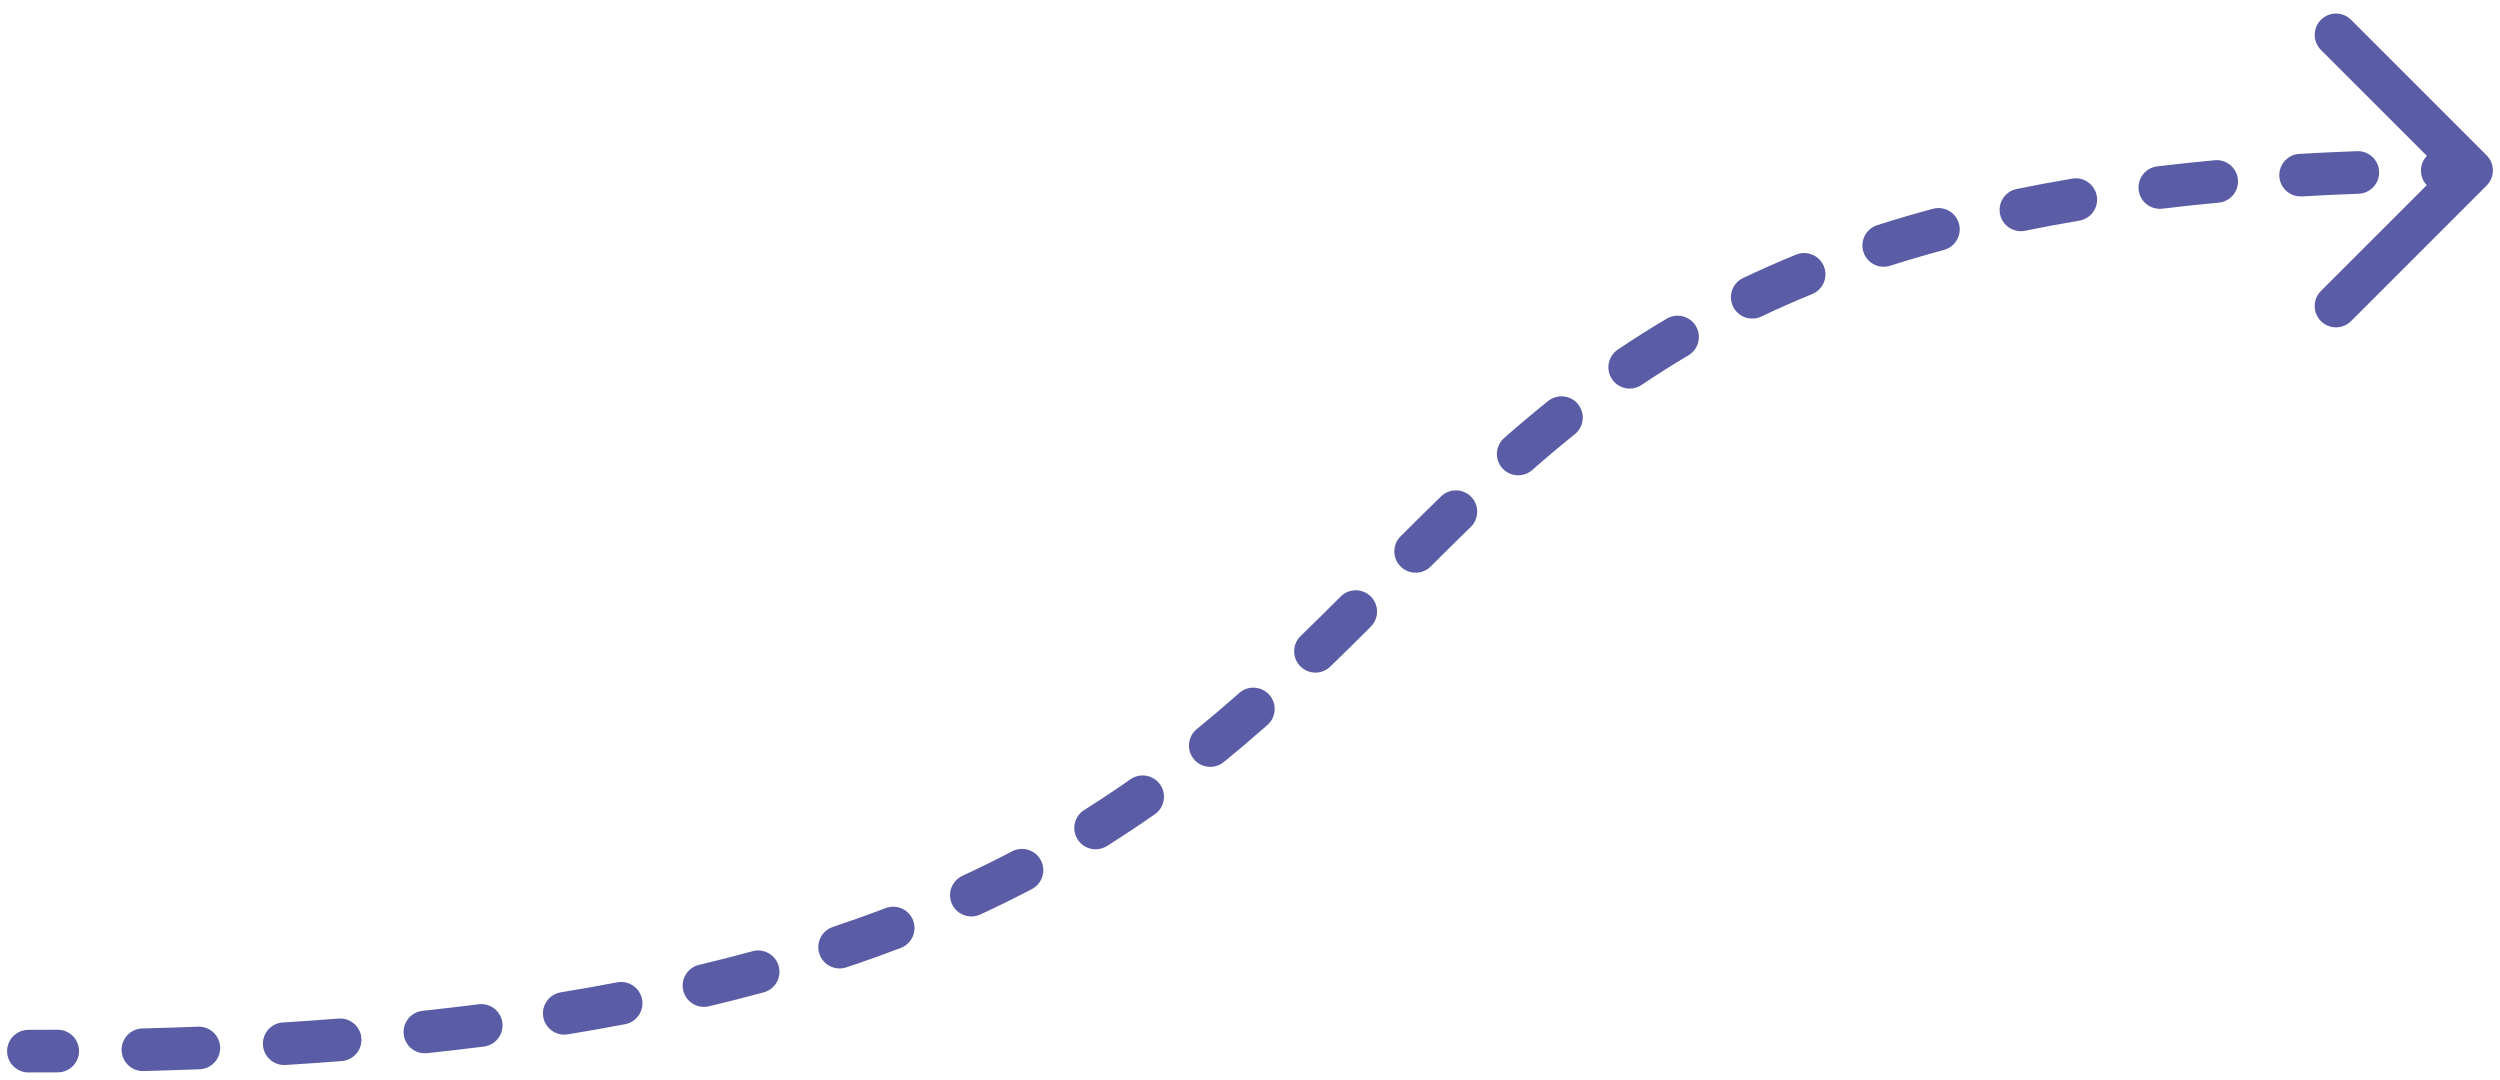 <svg width="176" height="76" viewBox="0 0 176 76" fill="none" xmlns="http://www.w3.org/2000/svg">
    <path d="M0 -1.5C-0.828 -1.5 -1.5 -0.828 -1.5 0C-1.5 0.828 -0.828 1.5 0 1.5V-1.5ZM173.061 63.061C173.646 62.475 173.646 61.525 173.061 60.939L163.515 51.393C162.929 50.808 161.979 50.808 161.393 51.393C160.808 51.979 160.808 52.929 161.393 53.515L169.879 62L161.393 70.485C160.808 71.071 160.808 72.021 161.393 72.607C161.979 73.192 162.929 73.192 163.515 72.607L173.061 63.061ZM2.056 1.506C2.884 1.511 3.56 0.844 3.565 0.015C3.57 -0.813 2.902 -1.489 2.074 -1.494L2.056 1.506ZM8.097 -1.402C7.269 -1.422 6.581 -0.768 6.56 0.061C6.54 0.889 7.194 1.577 8.022 1.597L8.097 -1.402ZM11.941 1.722C12.769 1.753 13.466 1.108 13.498 0.28C13.53 -0.547 12.884 -1.244 12.057 -1.276L11.941 1.722ZM18.101 -0.975C17.274 -1.026 16.562 -0.397 16.511 0.43C16.46 1.257 17.089 1.968 17.916 2.019L18.101 -0.975ZM21.83 2.293C22.656 2.357 23.378 1.74 23.443 0.914C23.507 0.088 22.89 -0.633 22.064 -0.698L21.83 2.293ZM28.071 -0.144C27.247 -0.232 26.508 0.364 26.42 1.188C26.332 2.012 26.928 2.751 27.752 2.839L28.071 -0.144ZM31.69 3.3C32.511 3.405 33.263 2.824 33.368 2.003C33.473 1.181 32.892 0.43 32.071 0.324L31.69 3.3ZM37.966 1.181C37.148 1.047 36.377 1.602 36.243 2.419C36.11 3.237 36.664 4.008 37.482 4.141L37.966 1.181ZM41.447 4.843C42.26 4.999 43.046 4.465 43.202 3.651C43.357 2.838 42.823 2.052 42.01 1.896L41.447 4.843ZM47.905 3.156C47.099 2.964 46.291 3.463 46.099 4.269C45.908 5.075 46.406 5.883 47.212 6.075L47.905 3.156ZM50.981 7.034C51.78 7.252 52.604 6.781 52.822 5.982C53.04 5.182 52.569 4.358 51.769 4.14L50.981 7.034ZM57.582 5.897C56.796 5.635 55.947 6.059 55.684 6.845C55.422 7.63 55.846 8.48 56.632 8.743L57.582 5.897ZM60.348 10.07C61.122 10.365 61.989 9.977 62.284 9.203C62.579 8.429 62.191 7.562 61.417 7.267L60.348 10.07ZM67.013 9.62C66.261 9.272 65.369 9.6 65.022 10.352C64.674 11.104 65.002 11.995 65.754 12.343L67.013 9.62ZM69.252 14.066C69.986 14.45 70.893 14.167 71.277 13.433C71.662 12.699 71.378 11.793 70.644 11.409L69.252 14.066ZM75.926 14.439C75.224 13.999 74.298 14.212 73.858 14.914C73.418 15.616 73.631 16.541 74.333 16.981L75.926 14.439ZM77.582 19.137C78.261 19.613 79.196 19.448 79.672 18.77C80.147 18.091 79.983 17.156 79.304 16.68L77.582 19.137ZM84.149 20.348C83.507 19.825 82.562 19.922 82.039 20.565C81.516 21.207 81.613 22.152 82.256 22.675L84.149 20.348ZM85.244 25.214C85.864 25.762 86.812 25.704 87.361 25.084C87.91 24.463 87.852 23.515 87.231 22.966L85.244 25.214ZM91.65 27.07C91.055 26.494 90.105 26.51 89.529 27.105C88.953 27.7 88.969 28.65 89.564 29.226L91.65 27.07ZM92.385 32.006C92.971 32.592 93.92 32.592 94.506 32.006C95.092 31.42 95.091 30.47 94.506 29.884L92.385 32.006ZM98.722 34.121C98.136 33.536 97.187 33.535 96.601 34.121C96.015 34.707 96.015 35.657 96.6 36.242L98.722 34.121ZM99.453 39.055C100.048 39.632 100.998 39.616 101.574 39.021C102.15 38.426 102.135 37.476 101.539 36.9L99.453 39.055ZM105.87 40.912C105.248 40.365 104.3 40.427 103.753 41.049C103.207 41.671 103.268 42.619 103.89 43.166L105.87 40.912ZM106.99 45.771C107.636 46.289 108.58 46.185 109.098 45.539C109.616 44.892 109.512 43.948 108.866 43.43L106.99 45.771ZM113.569 46.9C112.883 46.437 111.95 46.618 111.487 47.305C111.024 47.991 111.205 48.924 111.891 49.387L113.569 46.9ZM115.339 51.567C116.052 51.989 116.972 51.752 117.393 51.039C117.815 50.326 117.579 49.406 116.866 48.985L115.339 51.567ZM122.001 51.718C121.253 51.362 120.358 51.679 120.002 52.427C119.645 53.175 119.963 54.07 120.71 54.426L122.001 51.718ZM124.445 56.076C125.212 56.389 126.087 56.021 126.401 55.254C126.714 54.487 126.346 53.612 125.579 53.298L124.445 56.076ZM131.07 55.291C130.281 55.038 129.437 55.473 129.184 56.261C128.931 57.05 129.366 57.895 130.155 58.148L131.07 55.291ZM134.075 59.301C134.875 59.517 135.698 59.044 135.913 58.244C136.129 57.444 135.655 56.62 134.856 56.405L134.075 59.301ZM140.574 57.756C139.762 57.589 138.969 58.112 138.803 58.924C138.637 59.735 139.159 60.528 139.971 60.694L140.574 57.756ZM143.887 61.425C144.704 61.563 145.477 61.012 145.615 60.195C145.753 59.378 145.203 58.604 144.386 58.467L143.887 61.425ZM150.231 59.309C149.408 59.21 148.661 59.796 148.561 60.618C148.462 61.441 149.048 62.188 149.87 62.288L150.231 59.309ZM153.917 62.72C154.742 62.797 155.473 62.191 155.55 61.366C155.627 60.541 155.021 59.81 154.196 59.733L153.917 62.72ZM160.049 60.172C159.222 60.125 158.513 60.756 158.465 61.583C158.417 62.41 159.049 63.12 159.876 63.167L160.049 60.172ZM163.937 63.358C164.765 63.388 165.46 62.741 165.491 61.913C165.521 61.086 164.874 60.39 164.046 60.36L163.937 63.358ZM169.948 60.491C169.12 60.484 168.442 61.15 168.435 61.978C168.428 62.806 169.094 63.484 169.922 63.491L169.948 60.491ZM0 1.5C0.691 1.5 1.376 1.502 2.056 1.506L2.074 -1.494C1.388 -1.498 0.697 -1.5 0 -1.5V1.5ZM8.022 1.597C9.351 1.631 10.657 1.672 11.941 1.722L12.057 -1.276C10.759 -1.326 9.439 -1.368 8.097 -1.402L8.022 1.597ZM17.916 2.019C19.246 2.101 20.551 2.192 21.83 2.293L22.064 -0.698C20.768 -0.8 19.447 -0.892 18.101 -0.975L17.916 2.019ZM27.752 2.839C29.094 2.982 30.407 3.136 31.69 3.3L32.071 0.324C30.766 0.157 29.433 0.001 28.071 -0.144L27.752 2.839ZM37.482 4.141C38.838 4.363 40.159 4.597 41.447 4.843L42.01 1.896C40.695 1.645 39.348 1.407 37.966 1.181L37.482 4.141ZM47.212 6.075C48.505 6.382 49.761 6.702 50.981 7.034L51.769 4.14C50.517 3.799 49.23 3.47 47.905 3.156L47.212 6.075ZM56.632 8.743C57.913 9.171 59.151 9.613 60.348 10.07L61.417 7.267C60.18 6.795 58.903 6.338 57.582 5.897L56.632 8.743ZM65.754 12.343C66.964 12.903 68.129 13.478 69.252 14.066L70.644 11.409C69.477 10.797 68.268 10.2 67.013 9.62L65.754 12.343ZM74.333 16.981C75.457 17.686 76.538 18.405 77.582 19.137L79.304 16.68C78.219 15.92 77.095 15.172 75.926 14.439L74.333 16.981ZM82.256 22.675C83.282 23.511 84.276 24.358 85.244 25.214L87.231 22.966C86.236 22.086 85.211 21.212 84.149 20.348L82.256 22.675ZM89.564 29.226C90.517 30.148 91.454 31.076 92.385 32.006L94.506 29.884C93.568 28.947 92.619 28.008 91.65 27.07L89.564 29.226ZM96.6 36.242C97.542 37.184 98.49 38.123 99.453 39.055L101.539 36.9C100.593 35.983 99.657 35.056 98.722 34.121L96.6 36.242ZM103.89 43.166C104.893 44.047 105.924 44.917 106.99 45.771L108.866 43.43C107.839 42.607 106.843 41.767 105.87 40.912L103.89 43.166ZM111.891 49.387C112.997 50.133 114.144 50.861 115.339 51.567L116.866 48.985C115.724 48.31 114.628 47.614 113.569 46.9L111.891 49.387ZM120.71 54.426C121.909 54.997 123.152 55.548 124.445 56.076L125.579 53.298C124.339 52.792 123.148 52.265 122.001 51.718L120.71 54.426ZM130.155 58.148C131.417 58.552 132.723 58.937 134.075 59.301L134.856 56.405C133.548 56.053 132.287 55.681 131.07 55.291L130.155 58.148ZM139.971 60.694C141.239 60.955 142.543 61.198 143.887 61.425L144.386 58.467C143.076 58.246 141.806 58.008 140.574 57.756L139.971 60.694ZM149.87 62.288C151.185 62.447 152.533 62.591 153.917 62.72L154.196 59.733C152.839 59.606 151.518 59.465 150.231 59.309L149.87 62.288ZM159.876 63.167C161.2 63.244 162.553 63.307 163.937 63.358L164.046 60.36C162.683 60.31 161.351 60.247 160.049 60.172L159.876 63.167ZM169.922 63.491C170.608 63.497 171.3 63.5 172 63.5V60.5C171.309 60.5 170.625 60.497 169.948 60.491L169.922 63.491Z" transform="translate(2 74) scale(1 -1)" fill="#5A5DA6"/>
</svg>
